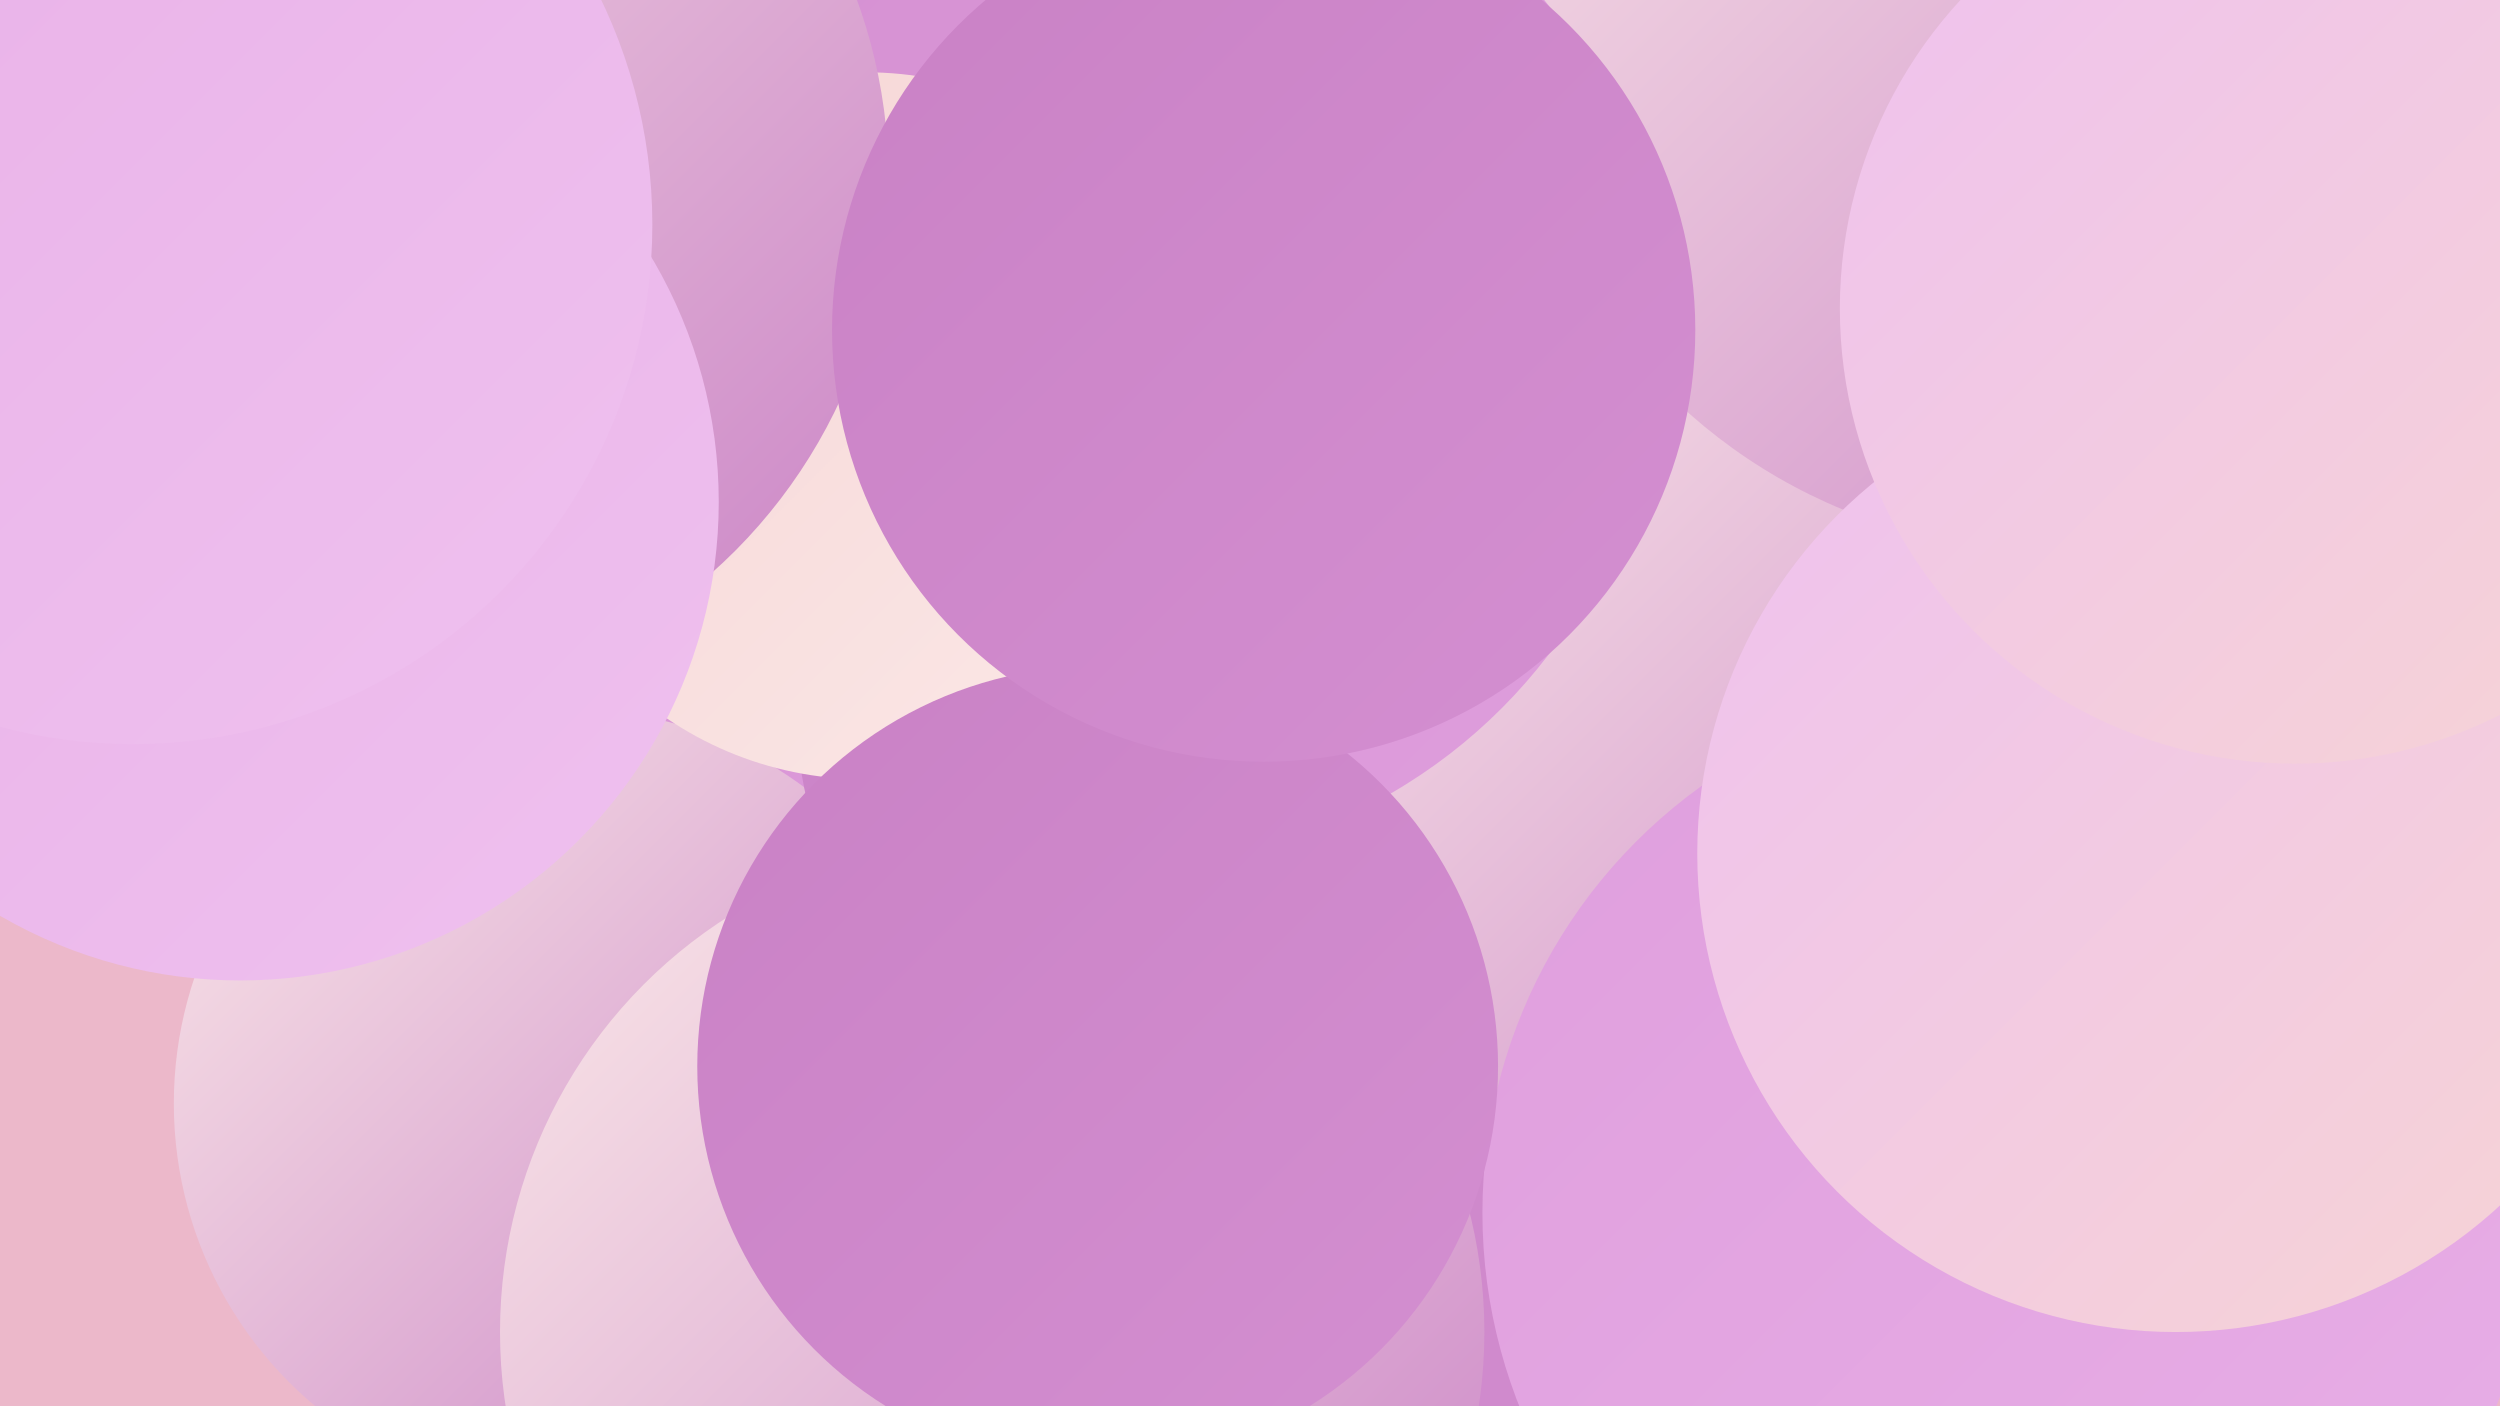 <?xml version="1.0" encoding="UTF-8"?><svg width="1280" height="720" xmlns="http://www.w3.org/2000/svg"><defs><linearGradient id="grad0" x1="0%" y1="0%" x2="100%" y2="100%"><stop offset="0%" style="stop-color:#c981c5;stop-opacity:1" /><stop offset="100%" style="stop-color:#d48fd1;stop-opacity:1" /></linearGradient><linearGradient id="grad1" x1="0%" y1="0%" x2="100%" y2="100%"><stop offset="0%" style="stop-color:#d48fd1;stop-opacity:1" /><stop offset="100%" style="stop-color:#df9edd;stop-opacity:1" /></linearGradient><linearGradient id="grad2" x1="0%" y1="0%" x2="100%" y2="100%"><stop offset="0%" style="stop-color:#df9edd;stop-opacity:1" /><stop offset="100%" style="stop-color:#e8afe7;stop-opacity:1" /></linearGradient><linearGradient id="grad3" x1="0%" y1="0%" x2="100%" y2="100%"><stop offset="0%" style="stop-color:#e8afe7;stop-opacity:1" /><stop offset="100%" style="stop-color:#efc1ef;stop-opacity:1" /></linearGradient><linearGradient id="grad4" x1="0%" y1="0%" x2="100%" y2="100%"><stop offset="0%" style="stop-color:#efc1ef;stop-opacity:1" /><stop offset="100%" style="stop-color:#f6d4d4;stop-opacity:1" /></linearGradient><linearGradient id="grad5" x1="0%" y1="0%" x2="100%" y2="100%"><stop offset="0%" style="stop-color:#f6d4d4;stop-opacity:1" /><stop offset="100%" style="stop-color:#fbe9e8;stop-opacity:1" /></linearGradient><linearGradient id="grad6" x1="0%" y1="0%" x2="100%" y2="100%"><stop offset="0%" style="stop-color:#fbe9e8;stop-opacity:1" /><stop offset="100%" style="stop-color:#c981c5;stop-opacity:1" /></linearGradient></defs><rect width="1280" height="720" fill="#ecb8ca" /><circle cx="372" cy="112" r="259" fill="url(#grad4)" /><circle cx="638" cy="621" r="200" fill="url(#grad5)" /><circle cx="573" cy="628" r="233" fill="url(#grad4)" /><circle cx="438" cy="266" r="204" fill="url(#grad1)" /><circle cx="670" cy="642" r="268" fill="url(#grad0)" /><circle cx="291" cy="565" r="202" fill="url(#grad6)" /><circle cx="646" cy="356" r="239" fill="url(#grad0)" /><circle cx="897" cy="397" r="238" fill="url(#grad6)" /><circle cx="1050" cy="3" r="279" fill="url(#grad6)" /><circle cx="575" cy="169" r="274" fill="url(#grad1)" /><circle cx="1028" cy="621" r="269" fill="url(#grad2)" /><circle cx="443" cy="218" r="181" fill="url(#grad5)" /><circle cx="1114" cy="437" r="245" fill="url(#grad4)" /><circle cx="508" cy="682" r="252" fill="url(#grad6)" /><circle cx="1175" cy="158" r="233" fill="url(#grad4)" /><circle cx="562" cy="546" r="205" fill="url(#grad0)" /><circle cx="186" cy="92" r="269" fill="url(#grad6)" /><circle cx="123" cy="257" r="245" fill="url(#grad3)" /><circle cx="68" cy="115" r="266" fill="url(#grad3)" /><circle cx="647" cy="169" r="221" fill="url(#grad0)" /></svg>